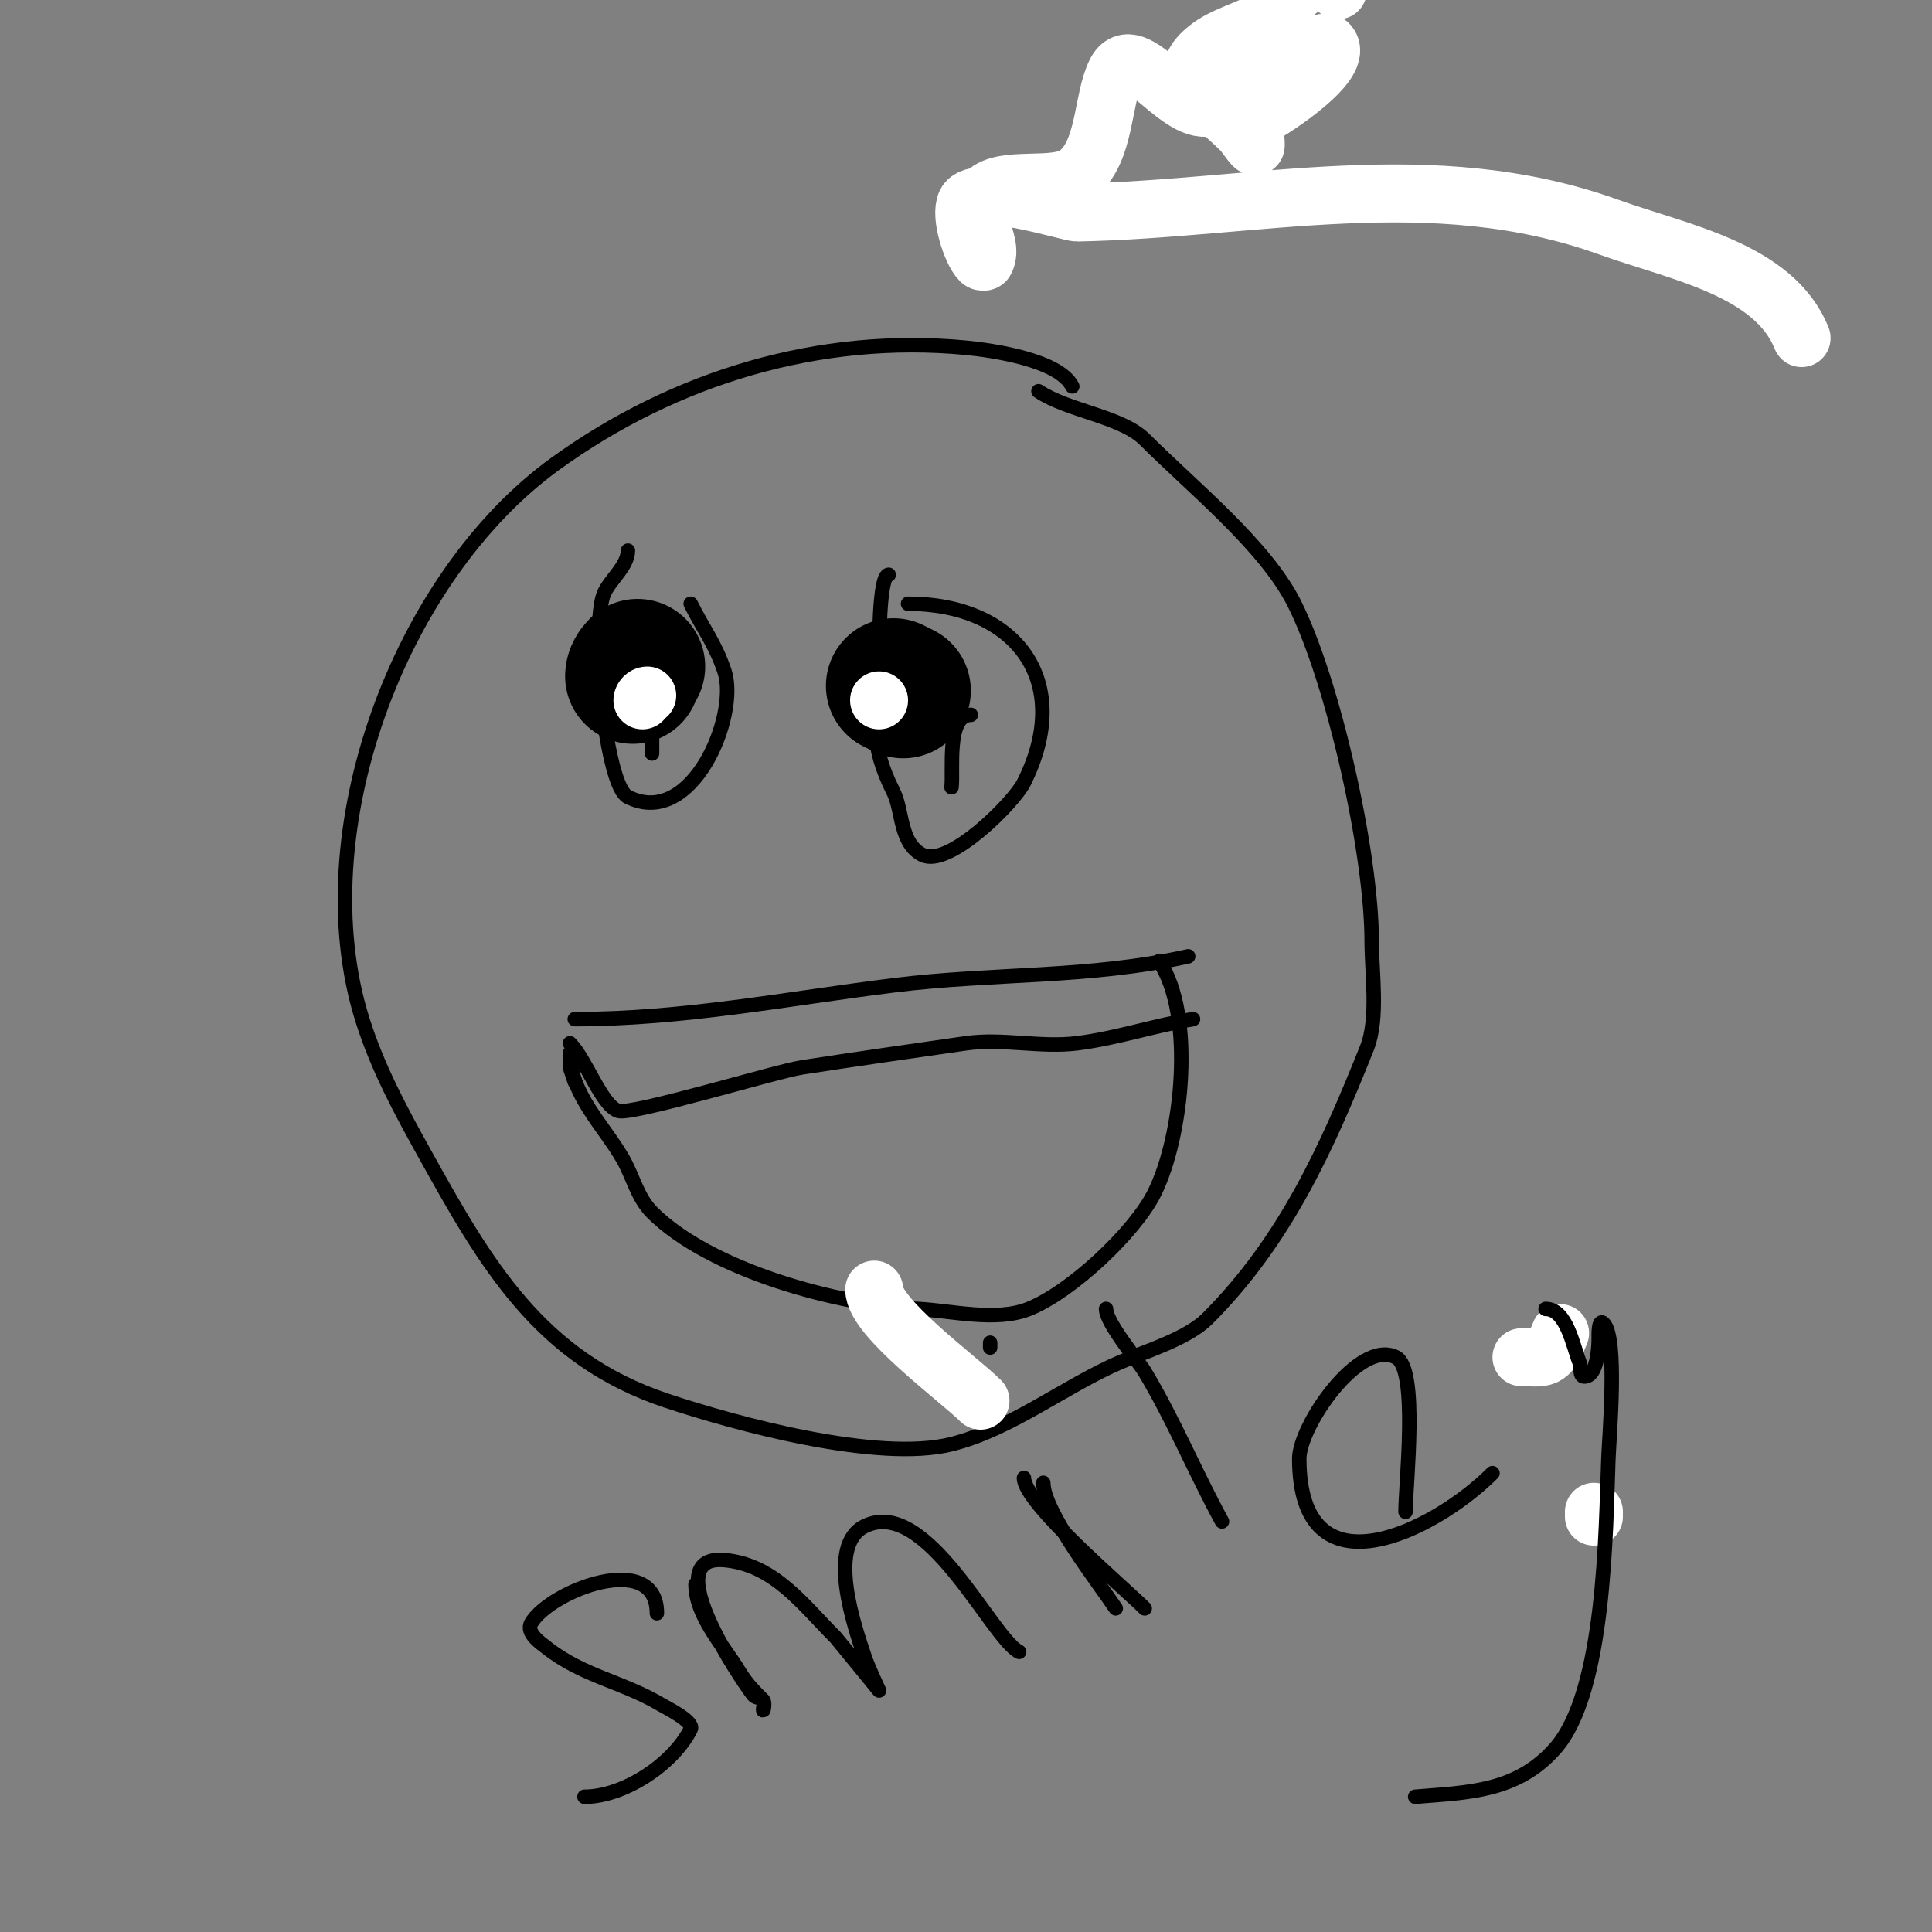 <svg viewBox='0 0 400 400' version='1.1' xmlns='http://www.w3.org/2000/svg' xmlns:xlink='http://www.w3.org/1999/xlink'><rect x="0" y="0" width="400" height="400" fill="#808080" stroke="none"/><g fill='none' stroke='#000000' stroke-width='3' stroke-linecap='round' stroke-linejoin='round'><path d='M222,80c-2.748,-5.496 -16.577,-7.484 -22,-8c-30.387,-2.894 -60.332,6.184 -85,24c-32.446,23.433 -52.043,76.462 -40,115c3.174,10.157 8.074,19.133 13,28c12.634,22.74 23.729,42.243 50,51c14.276,4.759 43.7,12.825 59,9c12.346,-3.086 23.545,-12.091 35,-17c5.141,-2.203 13.835,-4.835 18,-9c16.206,-16.206 24.847,-35.618 33,-56c2.444,-6.11 1,-15.623 1,-22c0,-18.584 -7.955,-53.91 -16,-70c-6.008,-12.016 -21.083,-24.083 -31,-34c-4.765,-4.765 -15.846,-5.897 -22,-10'/><path d='M130,114c0,3.281 -3.83,6.075 -5,9c-1.283,3.207 -1,11.412 -1,15c0,3.91 2.154,25.077 6,27c13.325,6.662 23.022,-16.933 20,-26c-1.907,-5.72 -4.3,-8.601 -7,-14'/><path d='M184,119c-2.06,0 -1.939,15.091 -2,16c-0.946,14.193 -2.071,18.858 3,29c1.905,3.811 1.25,10.625 6,13c5.422,2.711 18.899,-10.797 21,-15c10.496,-20.993 -1.675,-37 -24,-37'/><path d='M135,134c0,7.333 0,14.667 0,22'/><path d='M201,148c-5.129,0 -3.579,11.629 -4,15'/><path d='M118,218c0,8.57 6.991,14.985 11,22c2,3.501 2.991,7.991 6,11c12.01,12.01 38.498,19.175 55,20c6.979,0.349 16.213,2.715 23,0c8.788,-3.515 21.93,-15.859 26,-24c5.838,-11.676 8.469,-36.797 1,-48'/><path d='M119,211c22.452,0 43.825,-4.228 66,-7c20.735,-2.592 40.353,-1.412 61,-6'/><path d='M118,221l1,3'/><path d='M118,216c3.362,3.362 6.512,12.837 10,14c2.797,0.932 32.678,-8.181 38,-9c11.248,-1.731 22.705,-3.386 34,-5c7.518,-1.074 15.462,0.942 23,0c8.085,-1.011 15.967,-3.661 24,-5'/></g>
<g fill='none' stroke='#000000' stroke-width='28' stroke-linecap='round' stroke-linejoin='round'><path d='M131,140c0,-0.745 0.473,-1.473 1,-2'/><path d='M196,157'/><path d='M187,143c-0.667,-0.333 -1.333,-0.667 -2,-1'/></g>
<g fill='none' stroke='#ffffff' stroke-width='12' stroke-linecap='round' stroke-linejoin='round'><path d='M133,145c0,-0.471 0.529,-1 1,-1'/><path d='M182,145l0,0'/><path d='M373,70c-5.712,-14.28 -25.526,-17.798 -40,-23c-36.626,-13.163 -72.71,-3.731 -110,-3c-1.528,0.03 -20.893,-6.214 -23,-2c-1.301,2.602 1.1,10.1 3,12c0.236,0.236 0.851,0.298 1,0c2.038,-4.077 -4.174,-9.826 0,-14c3.836,-3.836 14.503,-0.627 19,-4c5.901,-4.426 5.146,-15.291 8,-21c3.759,-7.518 13.252,9.892 20,7c0.963,-0.413 22.048,-14.952 24,-13c3.833,3.833 -11.392,13.696 -14,15c-1.814,0.907 -1,3.972 -1,6c0,1.414 -2,-2 -3,-3c-3.037,-3.037 -6.274,-5.365 -9,-9c-2.448,-3.264 -0.759,-5.793 2,-8c3.365,-2.692 8.359,-3.816 12,-6c4.679,-2.807 9.222,-11.778 15,-6'/><path d='M181,267c0,5.772 17.552,18.552 22,23'/><path d='M330,314l0,-1'/><path d='M315,281c4.625,0 5.595,1.012 8,-5'/></g>
<g fill='none' stroke='#000000' stroke-width='3' stroke-linecap='round' stroke-linejoin='round'><path d='M136,334c0,-13.104 -21.963,-4.728 -26,2c-1.251,2.086 2.183,4.347 3,5c7.545,6.036 15.931,7.158 24,12c0.806,0.484 6.79,3.421 6,5c-3.608,7.216 -13.807,14 -22,14'/><path d='M144,328c0,6.548 5.85,12.75 9,18c1.566,2.61 3.025,4.025 5,6c0.471,0.471 0,2.667 0,2c0,-0.667 0.37,-1.445 0,-2c-0.413,-0.62 -1.542,-0.412 -2,-1c-2.205,-2.836 -20.364,-29.306 -6,-28c10.313,0.938 16.165,9.165 23,16c0.194,0.194 9,11 9,11c0,0 -2.197,-4.592 -3,-7c-1.997,-5.99 -7.974,-23.013 0,-27c12.775,-6.387 26.282,23.141 32,26'/><path d='M216,307c0,6.025 11.596,20.894 15,26'/><path d='M205,278c0,0.333 0,0.667 0,1'/><path d='M229,271c0,2.899 6.676,10.793 8,13c5.976,9.961 10.438,20.803 16,31'/><path d='M291,313c0,-5.668 2.746,-29.627 -2,-32c-7.696,-3.848 -20,14.297 -20,21c0,29.028 27.94,15.06 40,3'/><path d='M320,271c4.355,0 5.669,7.674 7,11c0.391,0.979 -0.054,3 1,3c2.694,0 3,-5.92 3,-8c0,-0.204 -0.149,-4.149 1,-3c2.964,2.964 1.178,23.359 1,28c-0.567,14.74 -0.615,48.23 -11,60c-7.998,9.065 -18.07,9.089 -29,10'/><path d='M212,306c0,5.203 20.724,22.724 25,27'/></g>
</svg>